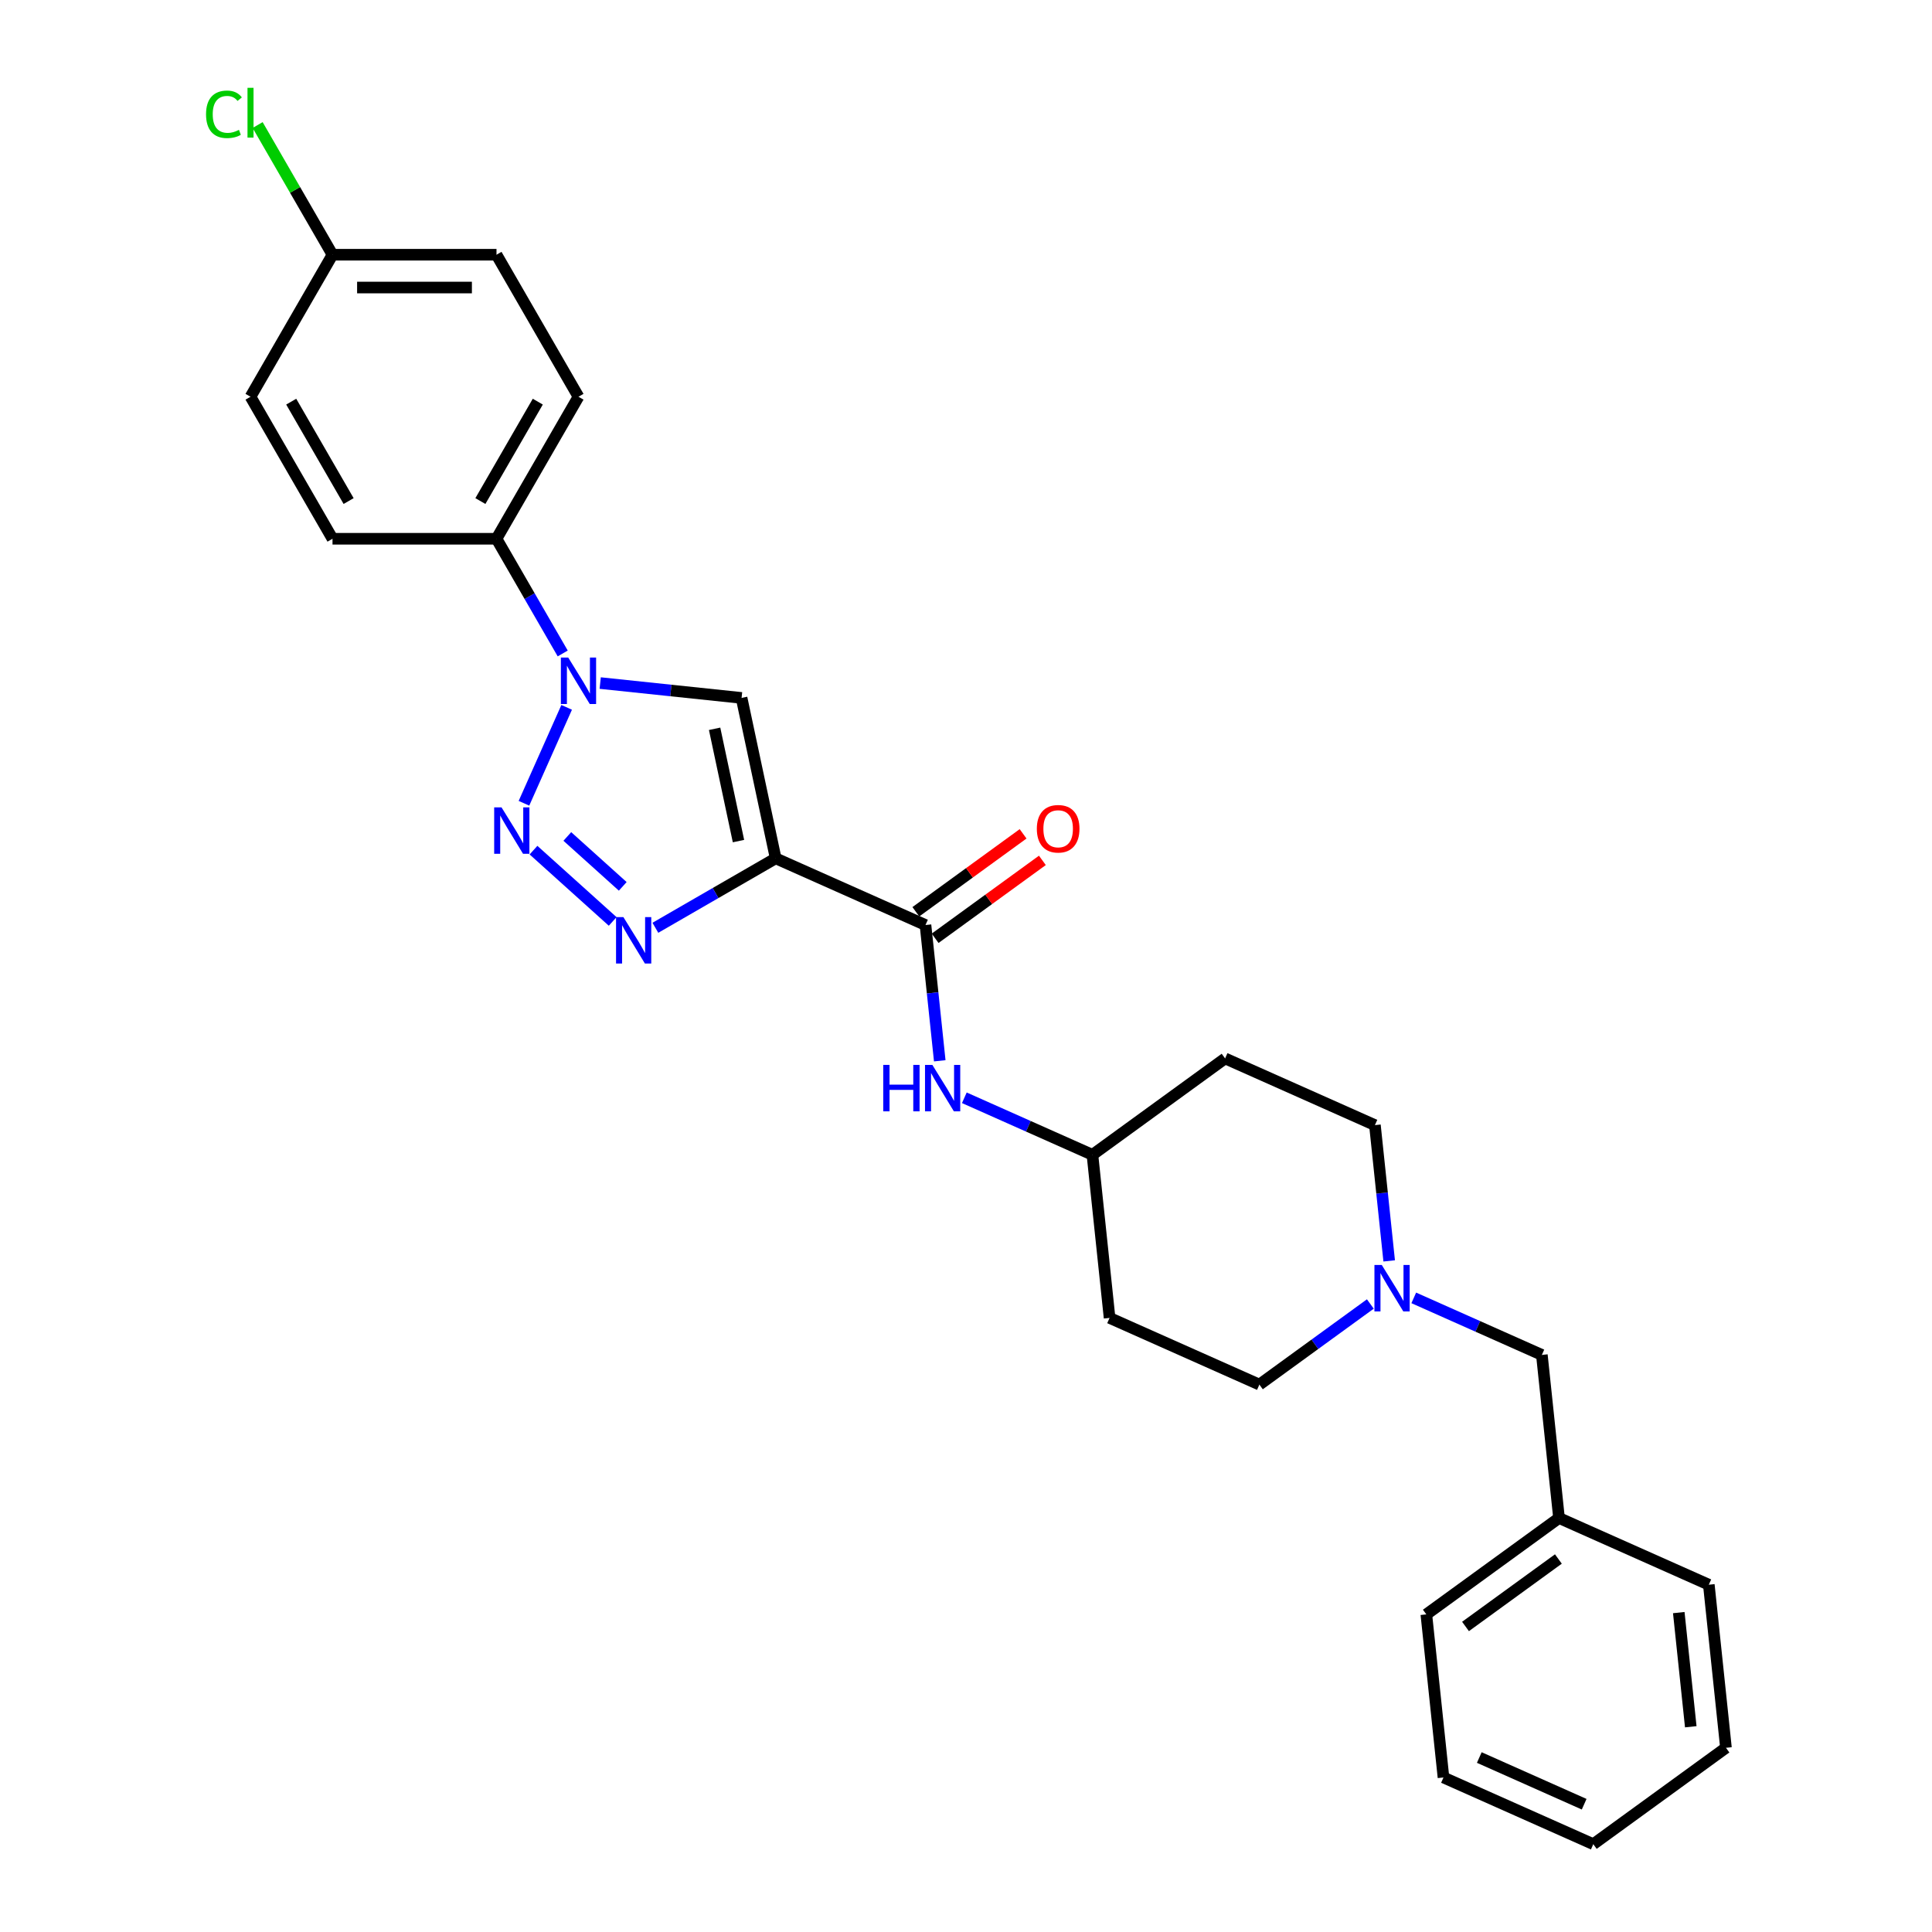 <?xml version='1.0' encoding='iso-8859-1'?>
<svg version='1.1' baseProfile='full'
              xmlns='http://www.w3.org/2000/svg'
                      xmlns:rdkit='http://www.rdkit.org/xml'
                      xmlns:xlink='http://www.w3.org/1999/xlink'
                  xml:space='preserve'
width='1000px' height='1000px' viewBox='0 0 1000 1000'>
<!-- END OF HEADER -->
<rect style='opacity:1.0;fill:#FFFFFF;stroke:none' width='1000' height='1000' x='0' y='0'> </rect>
<path class='bond-1' d='M 401.488,444.268 L 370.353,462.244' style='fill:none;fill-rule:evenodd;stroke:#000000;stroke-width:6px;stroke-linecap:butt;stroke-linejoin:miter;stroke-opacity:1' />
<path class='bond-1' d='M 370.353,462.244 L 339.218,480.22' style='fill:none;fill-rule:evenodd;stroke:#0000FF;stroke-width:6px;stroke-linecap:butt;stroke-linejoin:miter;stroke-opacity:1' />
<path class='bond-3' d='M 401.488,444.268 L 383.84,361.243' style='fill:none;fill-rule:evenodd;stroke:#000000;stroke-width:6px;stroke-linecap:butt;stroke-linejoin:miter;stroke-opacity:1' />
<path class='bond-3' d='M 382.236,435.344 L 369.882,377.227' style='fill:none;fill-rule:evenodd;stroke:#000000;stroke-width:6px;stroke-linecap:butt;stroke-linejoin:miter;stroke-opacity:1' />
<path class='bond-4' d='M 401.488,444.268 L 479.029,478.792' style='fill:none;fill-rule:evenodd;stroke:#000000;stroke-width:6px;stroke-linecap:butt;stroke-linejoin:miter;stroke-opacity:1' />
<path class='bond-0' d='M 276.14,440.031 L 317.12,476.93' style='fill:none;fill-rule:evenodd;stroke:#0000FF;stroke-width:6px;stroke-linecap:butt;stroke-linejoin:miter;stroke-opacity:1' />
<path class='bond-0' d='M 293.646,432.951 L 322.332,458.779' style='fill:none;fill-rule:evenodd;stroke:#0000FF;stroke-width:6px;stroke-linecap:butt;stroke-linejoin:miter;stroke-opacity:1' />
<path class='bond-27' d='M 271.198,415.772 L 293.302,366.125' style='fill:none;fill-rule:evenodd;stroke:#0000FF;stroke-width:6px;stroke-linecap:butt;stroke-linejoin:miter;stroke-opacity:1' />
<path class='bond-2' d='M 310.664,353.552 L 347.252,357.398' style='fill:none;fill-rule:evenodd;stroke:#0000FF;stroke-width:6px;stroke-linecap:butt;stroke-linejoin:miter;stroke-opacity:1' />
<path class='bond-2' d='M 347.252,357.398 L 383.84,361.243' style='fill:none;fill-rule:evenodd;stroke:#000000;stroke-width:6px;stroke-linecap:butt;stroke-linejoin:miter;stroke-opacity:1' />
<path class='bond-7' d='M 291.261,338.23 L 274.123,308.547' style='fill:none;fill-rule:evenodd;stroke:#0000FF;stroke-width:6px;stroke-linecap:butt;stroke-linejoin:miter;stroke-opacity:1' />
<path class='bond-7' d='M 274.123,308.547 L 256.986,278.863' style='fill:none;fill-rule:evenodd;stroke:#000000;stroke-width:6px;stroke-linecap:butt;stroke-linejoin:miter;stroke-opacity:1' />
<path class='bond-5' d='M 479.029,478.792 L 482.722,513.929' style='fill:none;fill-rule:evenodd;stroke:#000000;stroke-width:6px;stroke-linecap:butt;stroke-linejoin:miter;stroke-opacity:1' />
<path class='bond-5' d='M 482.722,513.929 L 486.415,549.066' style='fill:none;fill-rule:evenodd;stroke:#0000FF;stroke-width:6px;stroke-linecap:butt;stroke-linejoin:miter;stroke-opacity:1' />
<path class='bond-8' d='M 484.018,485.659 L 511.775,465.493' style='fill:none;fill-rule:evenodd;stroke:#000000;stroke-width:6px;stroke-linecap:butt;stroke-linejoin:miter;stroke-opacity:1' />
<path class='bond-8' d='M 511.775,465.493 L 539.531,445.327' style='fill:none;fill-rule:evenodd;stroke:#FF0000;stroke-width:6px;stroke-linecap:butt;stroke-linejoin:miter;stroke-opacity:1' />
<path class='bond-8' d='M 474.04,471.925 L 501.796,451.759' style='fill:none;fill-rule:evenodd;stroke:#000000;stroke-width:6px;stroke-linecap:butt;stroke-linejoin:miter;stroke-opacity:1' />
<path class='bond-8' d='M 501.796,451.759 L 529.553,431.593' style='fill:none;fill-rule:evenodd;stroke:#FF0000;stroke-width:6px;stroke-linecap:butt;stroke-linejoin:miter;stroke-opacity:1' />
<path class='bond-9' d='M 499.139,568.21 L 532.291,582.97' style='fill:none;fill-rule:evenodd;stroke:#0000FF;stroke-width:6px;stroke-linecap:butt;stroke-linejoin:miter;stroke-opacity:1' />
<path class='bond-9' d='M 532.291,582.97 L 565.443,597.73' style='fill:none;fill-rule:evenodd;stroke:#000000;stroke-width:6px;stroke-linecap:butt;stroke-linejoin:miter;stroke-opacity:1' />
<path class='bond-6' d='M 719.039,652.637 L 715.346,617.5' style='fill:none;fill-rule:evenodd;stroke:#0000FF;stroke-width:6px;stroke-linecap:butt;stroke-linejoin:miter;stroke-opacity:1' />
<path class='bond-6' d='M 715.346,617.5 L 711.653,582.363' style='fill:none;fill-rule:evenodd;stroke:#000000;stroke-width:6px;stroke-linecap:butt;stroke-linejoin:miter;stroke-opacity:1' />
<path class='bond-10' d='M 731.764,671.781 L 764.915,686.541' style='fill:none;fill-rule:evenodd;stroke:#0000FF;stroke-width:6px;stroke-linecap:butt;stroke-linejoin:miter;stroke-opacity:1' />
<path class='bond-10' d='M 764.915,686.541 L 798.067,701.301' style='fill:none;fill-rule:evenodd;stroke:#000000;stroke-width:6px;stroke-linecap:butt;stroke-linejoin:miter;stroke-opacity:1' />
<path class='bond-28' d='M 709.288,674.943 L 680.572,695.806' style='fill:none;fill-rule:evenodd;stroke:#0000FF;stroke-width:6px;stroke-linecap:butt;stroke-linejoin:miter;stroke-opacity:1' />
<path class='bond-28' d='M 680.572,695.806 L 651.857,716.669' style='fill:none;fill-rule:evenodd;stroke:#000000;stroke-width:6px;stroke-linecap:butt;stroke-linejoin:miter;stroke-opacity:1' />
<path class='bond-11' d='M 256.986,278.863 L 299.425,205.355' style='fill:none;fill-rule:evenodd;stroke:#000000;stroke-width:6px;stroke-linecap:butt;stroke-linejoin:miter;stroke-opacity:1' />
<path class='bond-11' d='M 248.65,259.349 L 278.358,207.893' style='fill:none;fill-rule:evenodd;stroke:#000000;stroke-width:6px;stroke-linecap:butt;stroke-linejoin:miter;stroke-opacity:1' />
<path class='bond-12' d='M 256.986,278.863 L 172.106,278.863' style='fill:none;fill-rule:evenodd;stroke:#000000;stroke-width:6px;stroke-linecap:butt;stroke-linejoin:miter;stroke-opacity:1' />
<path class='bond-13' d='M 565.443,597.73 L 574.315,682.145' style='fill:none;fill-rule:evenodd;stroke:#000000;stroke-width:6px;stroke-linecap:butt;stroke-linejoin:miter;stroke-opacity:1' />
<path class='bond-14' d='M 565.443,597.73 L 634.112,547.839' style='fill:none;fill-rule:evenodd;stroke:#000000;stroke-width:6px;stroke-linecap:butt;stroke-linejoin:miter;stroke-opacity:1' />
<path class='bond-21' d='M 798.067,701.301 L 806.94,785.716' style='fill:none;fill-rule:evenodd;stroke:#000000;stroke-width:6px;stroke-linecap:butt;stroke-linejoin:miter;stroke-opacity:1' />
<path class='bond-19' d='M 299.425,205.355 L 256.986,131.847' style='fill:none;fill-rule:evenodd;stroke:#000000;stroke-width:6px;stroke-linecap:butt;stroke-linejoin:miter;stroke-opacity:1' />
<path class='bond-18' d='M 172.106,278.863 L 129.666,205.355' style='fill:none;fill-rule:evenodd;stroke:#000000;stroke-width:6px;stroke-linecap:butt;stroke-linejoin:miter;stroke-opacity:1' />
<path class='bond-18' d='M 180.442,259.349 L 150.734,207.893' style='fill:none;fill-rule:evenodd;stroke:#000000;stroke-width:6px;stroke-linecap:butt;stroke-linejoin:miter;stroke-opacity:1' />
<path class='bond-16' d='M 574.315,682.145 L 651.857,716.669' style='fill:none;fill-rule:evenodd;stroke:#000000;stroke-width:6px;stroke-linecap:butt;stroke-linejoin:miter;stroke-opacity:1' />
<path class='bond-15' d='M 634.112,547.839 L 711.653,582.363' style='fill:none;fill-rule:evenodd;stroke:#000000;stroke-width:6px;stroke-linecap:butt;stroke-linejoin:miter;stroke-opacity:1' />
<path class='bond-17' d='M 172.106,131.847 L 129.666,205.355' style='fill:none;fill-rule:evenodd;stroke:#000000;stroke-width:6px;stroke-linecap:butt;stroke-linejoin:miter;stroke-opacity:1' />
<path class='bond-20' d='M 172.106,131.847 L 152.728,98.284' style='fill:none;fill-rule:evenodd;stroke:#000000;stroke-width:6px;stroke-linecap:butt;stroke-linejoin:miter;stroke-opacity:1' />
<path class='bond-20' d='M 152.728,98.284 L 133.35,64.72' style='fill:none;fill-rule:evenodd;stroke:#00CC00;stroke-width:6px;stroke-linecap:butt;stroke-linejoin:miter;stroke-opacity:1' />
<path class='bond-29' d='M 172.106,131.847 L 256.986,131.847' style='fill:none;fill-rule:evenodd;stroke:#000000;stroke-width:6px;stroke-linecap:butt;stroke-linejoin:miter;stroke-opacity:1' />
<path class='bond-29' d='M 184.838,148.823 L 244.254,148.823' style='fill:none;fill-rule:evenodd;stroke:#000000;stroke-width:6px;stroke-linecap:butt;stroke-linejoin:miter;stroke-opacity:1' />
<path class='bond-22' d='M 806.94,785.716 L 738.27,835.607' style='fill:none;fill-rule:evenodd;stroke:#000000;stroke-width:6px;stroke-linecap:butt;stroke-linejoin:miter;stroke-opacity:1' />
<path class='bond-22' d='M 806.617,806.934 L 758.549,841.857' style='fill:none;fill-rule:evenodd;stroke:#000000;stroke-width:6px;stroke-linecap:butt;stroke-linejoin:miter;stroke-opacity:1' />
<path class='bond-23' d='M 806.94,785.716 L 884.481,820.24' style='fill:none;fill-rule:evenodd;stroke:#000000;stroke-width:6px;stroke-linecap:butt;stroke-linejoin:miter;stroke-opacity:1' />
<path class='bond-25' d='M 738.27,835.607 L 747.143,920.022' style='fill:none;fill-rule:evenodd;stroke:#000000;stroke-width:6px;stroke-linecap:butt;stroke-linejoin:miter;stroke-opacity:1' />
<path class='bond-24' d='M 884.481,820.24 L 893.353,904.654' style='fill:none;fill-rule:evenodd;stroke:#000000;stroke-width:6px;stroke-linecap:butt;stroke-linejoin:miter;stroke-opacity:1' />
<path class='bond-24' d='M 868.929,834.676 L 875.139,893.767' style='fill:none;fill-rule:evenodd;stroke:#000000;stroke-width:6px;stroke-linecap:butt;stroke-linejoin:miter;stroke-opacity:1' />
<path class='bond-26' d='M 893.353,904.654 L 824.684,954.545' style='fill:none;fill-rule:evenodd;stroke:#000000;stroke-width:6px;stroke-linecap:butt;stroke-linejoin:miter;stroke-opacity:1' />
<path class='bond-30' d='M 747.143,920.022 L 824.684,954.545' style='fill:none;fill-rule:evenodd;stroke:#000000;stroke-width:6px;stroke-linecap:butt;stroke-linejoin:miter;stroke-opacity:1' />
<path class='bond-30' d='M 765.679,909.692 L 819.958,933.859' style='fill:none;fill-rule:evenodd;stroke:#000000;stroke-width:6px;stroke-linecap:butt;stroke-linejoin:miter;stroke-opacity:1' />
<path  class='atom-1' d='M 259.588 417.894
L 267.465 430.626
Q 268.246 431.882, 269.502 434.157
Q 270.758 436.431, 270.826 436.567
L 270.826 417.894
L 274.018 417.894
L 274.018 441.932
L 270.725 441.932
L 262.27 428.011
Q 261.286 426.382, 260.233 424.514
Q 259.215 422.647, 258.909 422.07
L 258.909 441.932
L 255.786 441.932
L 255.786 417.894
L 259.588 417.894
' fill='#0000FF'/>
<path  class='atom-2' d='M 322.666 474.689
L 330.543 487.421
Q 331.324 488.677, 332.58 490.952
Q 333.836 493.227, 333.904 493.363
L 333.904 474.689
L 337.096 474.689
L 337.096 498.727
L 333.802 498.727
L 325.348 484.807
Q 324.364 483.177, 323.311 481.31
Q 322.293 479.442, 321.987 478.865
L 321.987 498.727
L 318.864 498.727
L 318.864 474.689
L 322.666 474.689
' fill='#0000FF'/>
<path  class='atom-3' d='M 294.112 340.352
L 301.989 353.084
Q 302.77 354.34, 304.026 356.615
Q 305.282 358.89, 305.35 359.026
L 305.35 340.352
L 308.542 340.352
L 308.542 364.39
L 305.248 364.39
L 296.794 350.47
Q 295.81 348.84, 294.757 346.973
Q 293.738 345.105, 293.433 344.528
L 293.433 364.39
L 290.309 364.39
L 290.309 340.352
L 294.112 340.352
' fill='#0000FF'/>
<path  class='atom-6' d='M 457.158 551.188
L 460.417 551.188
L 460.417 561.407
L 472.708 561.407
L 472.708 551.188
L 475.967 551.188
L 475.967 575.226
L 472.708 575.226
L 472.708 564.123
L 460.417 564.123
L 460.417 575.226
L 457.158 575.226
L 457.158 551.188
' fill='#0000FF'/>
<path  class='atom-6' d='M 482.588 551.188
L 490.465 563.92
Q 491.246 565.176, 492.502 567.451
Q 493.758 569.725, 493.826 569.861
L 493.826 551.188
L 497.017 551.188
L 497.017 575.226
L 493.724 575.226
L 485.27 561.305
Q 484.286 559.676, 483.233 557.808
Q 482.214 555.941, 481.909 555.364
L 481.909 575.226
L 478.785 575.226
L 478.785 551.188
L 482.588 551.188
' fill='#0000FF'/>
<path  class='atom-7' d='M 715.212 654.759
L 723.089 667.491
Q 723.87 668.747, 725.126 671.022
Q 726.382 673.296, 726.45 673.432
L 726.45 654.759
L 729.642 654.759
L 729.642 678.797
L 726.348 678.797
L 717.894 664.876
Q 716.91 663.247, 715.857 661.379
Q 714.839 659.512, 714.533 658.935
L 714.533 678.797
L 711.41 678.797
L 711.41 654.759
L 715.212 654.759
' fill='#0000FF'/>
<path  class='atom-9' d='M 536.664 428.969
Q 536.664 423.197, 539.516 419.972
Q 542.368 416.746, 547.698 416.746
Q 553.029 416.746, 555.881 419.972
Q 558.733 423.197, 558.733 428.969
Q 558.733 434.809, 555.847 438.136
Q 552.961 441.429, 547.698 441.429
Q 542.402 441.429, 539.516 438.136
Q 536.664 434.843, 536.664 428.969
M 547.698 438.713
Q 551.365 438.713, 553.334 436.269
Q 555.337 433.79, 555.337 428.969
Q 555.337 424.25, 553.334 421.873
Q 551.365 419.462, 547.698 419.462
Q 544.031 419.462, 542.028 421.839
Q 540.059 424.216, 540.059 428.969
Q 540.059 433.824, 542.028 436.269
Q 544.031 438.713, 547.698 438.713
' fill='#FF0000'/>
<path  class='atom-21' d='M 106.647 59.171
Q 106.647 53.196, 109.431 50.072
Q 112.249 46.914, 117.579 46.914
Q 122.536 46.914, 125.184 50.411
L 122.944 52.245
Q 121.008 49.699, 117.579 49.699
Q 113.946 49.699, 112.011 52.143
Q 110.11 54.554, 110.11 59.171
Q 110.11 63.924, 112.079 66.369
Q 114.082 68.813, 117.953 68.813
Q 120.601 68.813, 123.691 67.218
L 124.641 69.764
Q 123.385 70.579, 121.484 71.054
Q 119.582 71.53, 117.477 71.53
Q 112.249 71.53, 109.431 68.338
Q 106.647 65.147, 106.647 59.171
' fill='#00CC00'/>
<path  class='atom-21' d='M 128.104 45.455
L 131.228 45.455
L 131.228 71.224
L 128.104 71.224
L 128.104 45.455
' fill='#00CC00'/>
</svg>
